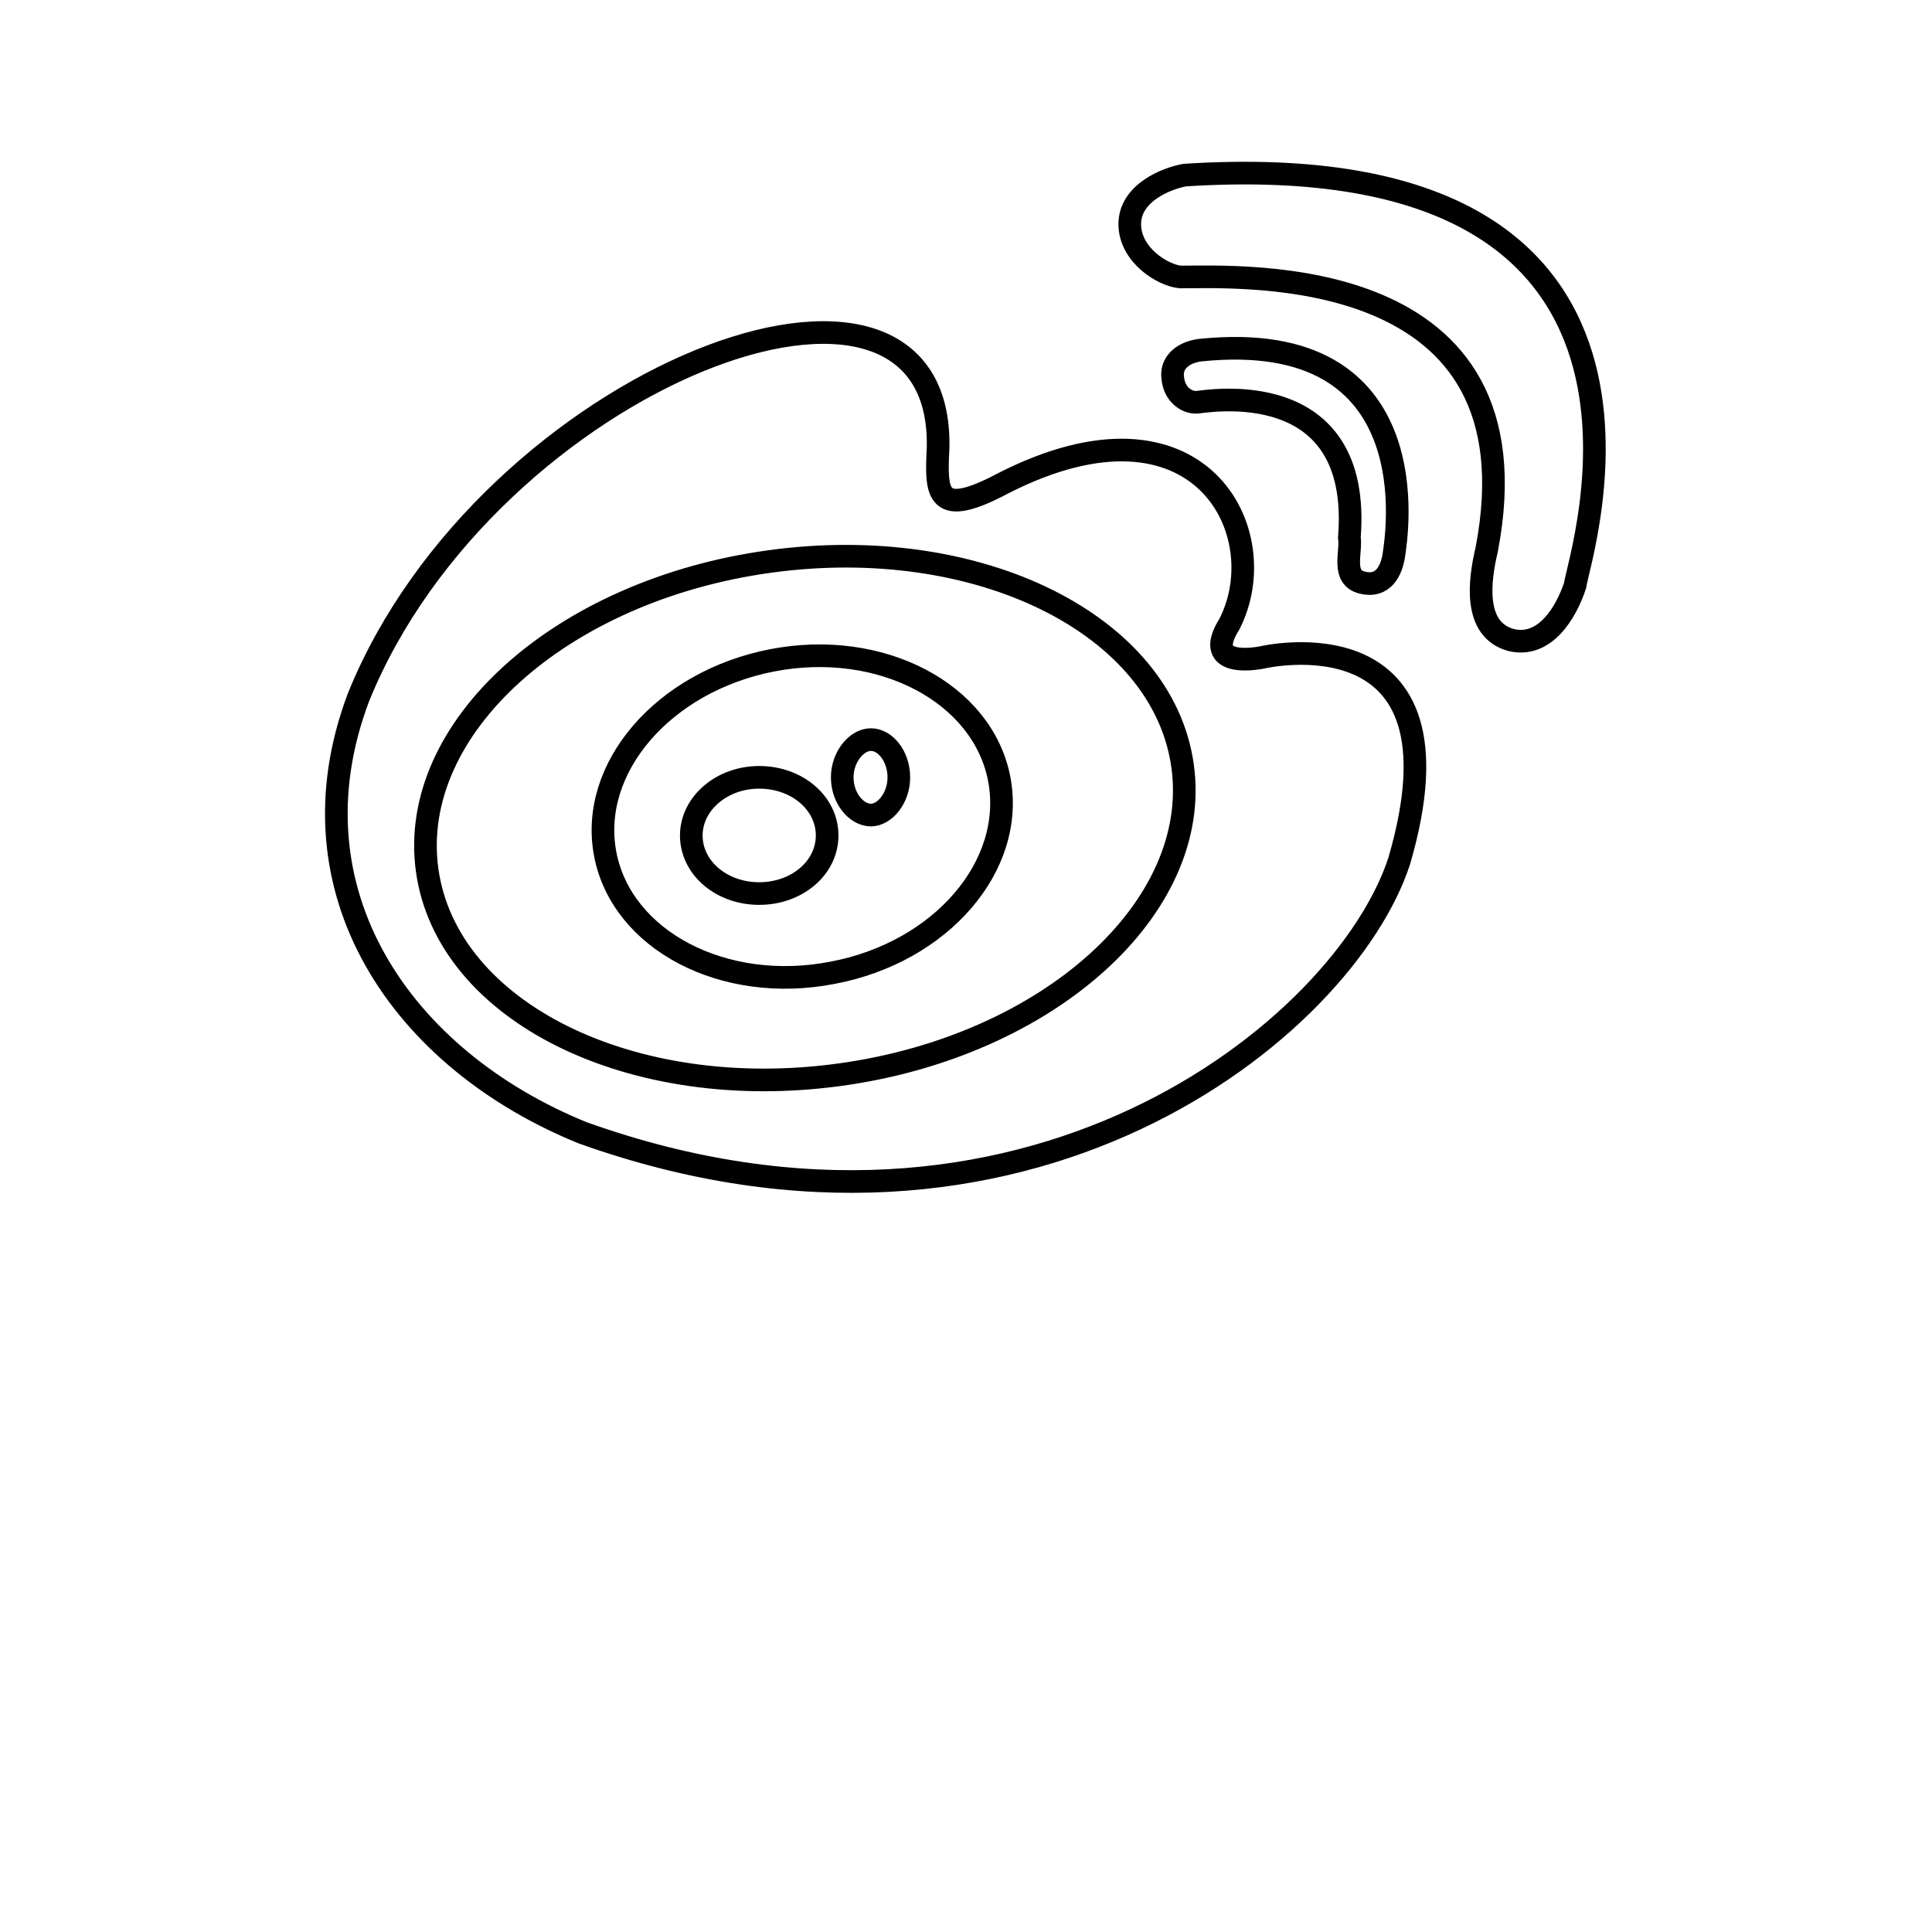 <?xml version="1.0" encoding="utf-8"?>
<!-- Svg Vector Icons : http://www.onlinewebfonts.com/icon -->
<!DOCTYPE svg PUBLIC "-//W3C//DTD SVG 1.1//EN" "http://www.w3.org/Graphics/SVG/1.1/DTD/svg11.dtd">
<svg version="1.1" xmlns="http://www.w3.org/2000/svg" xmlns:xlink="http://www.w3.org/1999/xlink" x="0px" y="0px" viewBox="0 0 256 256" enable-background="new 0 0 256 256" xml:space="preserve">
<g><g><path stroke-width="3" fill-opacity="0" stroke="#000000"  d="M135.8,246"/><path stroke-width="3" fill-opacity="0" stroke="#000000"  d="M135.8,10"/><path stroke-width="3" fill-opacity="0" stroke="#000000"  d="M156.4,36.7c8.3,0,47.9-2.1,40.6,36.1c-1,4.2-1.8,10.6,3.2,12c4.5,1.1,7.3-3.6,8.5-7.2c0.6-4.2,18.9-58.9-51.7-54.4c-2.3,0.4-7.3,2.3-7.3,6.5C149.7,33.8,154.1,36.5,156.4,36.7z M158.6,53.3c1.3-0.1,21.9-3.8,20.2,17.9c0.3,2-1.1,5.3,1.7,6c2.8,0.7,3.9-1.6,4.2-3.7s5.1-30.3-25.7-27.1c-2.3,0.3-3.9,1.7-3.6,3.7C155.6,52.3,157.3,53.4,158.6,53.3z M167.3,87.1c0,0-8.3,1.8-4.4-4.4c6.2-12.1-3.9-31.9-29.9-18.7c-9,4.8-9,1.4-8.7-4.6c0.8-32.6-59.7-9.3-76.8,33c-9.7,25.7,5.8,48,29.7,57.7c58.4,20.9,100.9-13.7,108.2-36C195.2,80.6,167.3,87.1,167.3,87.1z M111.3,142.4c-27.6,3.8-52.1-8.3-54.7-27.1C54,96.5,74.3,78.2,102,74.4c27.6-3.8,52.1,8.3,54.7,27.1C159.3,120.2,139,138.6,111.3,142.4z M132.4,103.2c-2.2-11.4-15.7-18.5-30.1-15.7c-14.4,2.8-24.3,14.3-22.1,25.7c2.2,11.4,15.7,18.5,30.1,15.7C124.7,126.2,134.6,114.7,132.4,103.2z M100.6,118.4c-5,0-9-3.4-9-7.7c0-4.2,4-7.7,9-7.7c5,0,9,3.4,9,7.7C109.6,115,105.6,118.4,100.6,118.4z M115.4,108c-1.9,0-3.8-2.2-3.8-5c0-2.7,1.9-5,3.8-5c1.9,0,3.7,2.2,3.7,5C119.1,105.8,117.2,108,115.4,108z"/></g></g>
</svg>